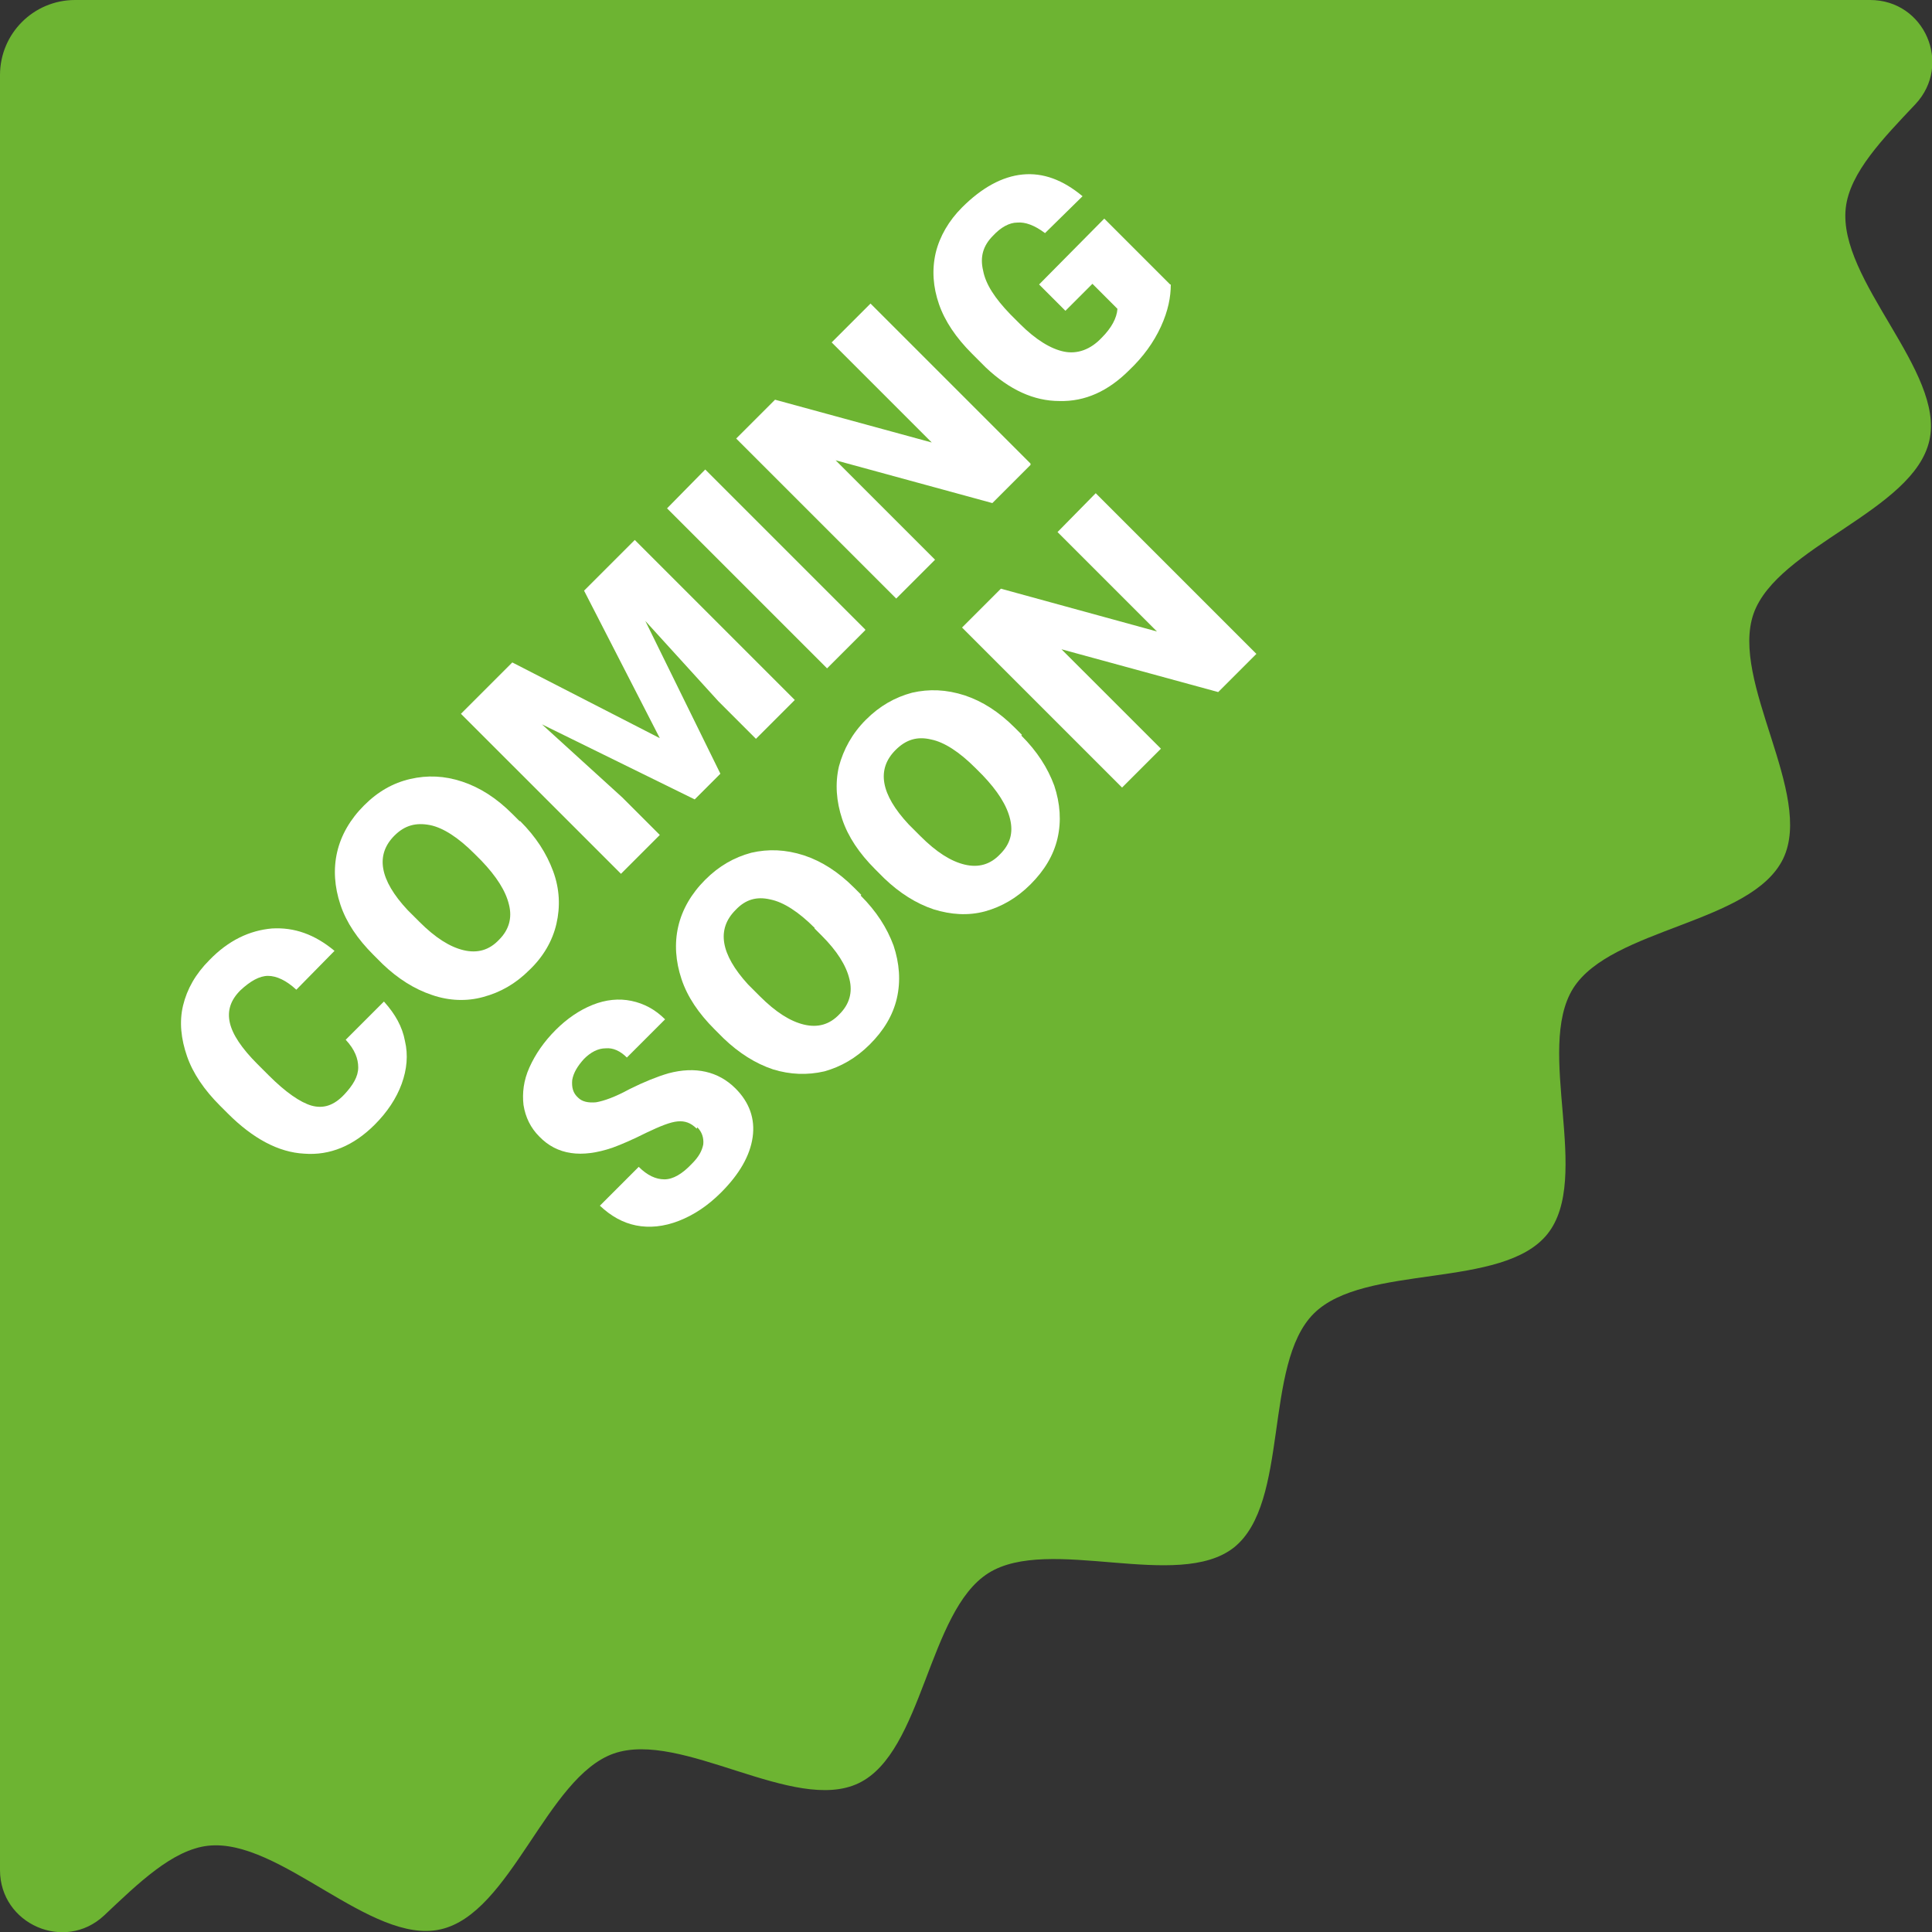 <svg xmlns="http://www.w3.org/2000/svg" width="162" height="162" viewBox="0 0 162 162" fill="none"><rect x="0" y="0" width="162" height="162" fill="#333333" stroke="none"/><g clip-path="url(#clip0_2_389)"><path d="M156.81 0H6.294C2.816 0 0 2.816 0 6.294V156.81C0 161.337 5.411 163.712 8.724 160.62C11.595 157.914 14.466 155.098 17.448 154.767C23.466 154.104 31.086 163.104 36.939 161.779C42.847 160.454 45.828 149.025 51.46 147.037C57.147 145.049 66.589 152.117 72 149.521C77.411 146.926 77.797 135.11 82.877 131.908C87.957 128.706 98.779 133.454 103.472 129.755C108.166 126 105.902 114.405 110.153 110.153C114.405 105.902 126 108.166 129.755 103.472C133.509 98.779 128.706 88.012 131.908 82.877C135.11 77.797 146.871 77.466 149.521 72C152.117 66.589 145.049 57.147 147.037 51.46C149.025 45.828 160.454 42.847 161.779 36.939C163.104 31.141 154.104 23.521 154.767 17.448C155.098 14.466 157.914 11.595 160.62 8.724C163.712 5.411 161.393 0 156.81 0Z" fill="#6DB432"></path><path d="M32.245 84.037C33.129 85.031 33.736 86.08 33.957 87.294C34.233 88.454 34.123 89.669 33.681 90.883C33.239 92.098 32.466 93.258 31.417 94.307C29.65 96.074 27.663 96.902 25.509 96.736C23.356 96.626 21.202 95.466 19.104 93.368L18.442 92.706C17.116 91.38 16.178 90 15.681 88.564C15.184 87.129 15.018 85.693 15.35 84.313C15.681 82.933 16.399 81.663 17.558 80.503C19.16 78.847 20.926 78.018 22.804 77.853C24.681 77.742 26.393 78.35 28.049 79.73L24.847 82.988C24.018 82.215 23.19 81.828 22.472 81.828C21.755 81.828 20.982 82.27 20.153 83.043C19.325 83.871 19.049 84.755 19.27 85.749C19.491 86.742 20.264 87.902 21.589 89.227L22.528 90.166C23.963 91.601 25.178 92.43 26.116 92.706C27.11 92.982 27.994 92.706 28.877 91.767C29.595 90.994 30.037 90.276 30.037 89.503C30.037 88.785 29.761 88.012 28.988 87.184L32.19 83.982L32.245 84.037Z" fill="white"></path><path d="M43.62 68.853C44.945 70.178 45.828 71.558 46.38 73.049C46.932 74.54 46.988 76.031 46.656 77.466C46.325 78.902 45.552 80.227 44.393 81.331C43.233 82.491 41.963 83.209 40.528 83.595C39.147 83.981 37.656 83.926 36.221 83.429C34.73 82.932 33.35 82.049 32.08 80.834L31.307 80.061C29.982 78.736 29.043 77.356 28.546 75.865C28.049 74.374 27.939 72.883 28.27 71.448C28.601 70.012 29.374 68.687 30.534 67.528C31.693 66.368 32.963 65.65 34.399 65.319C35.834 64.988 37.27 65.043 38.761 65.54C40.252 66.037 41.632 66.92 42.957 68.245L43.564 68.853H43.62ZM39.755 71.558C38.429 70.233 37.16 69.405 36.055 69.184C34.896 68.963 33.957 69.184 33.074 70.067C31.472 71.669 31.804 73.767 34.178 76.307L35.172 77.3C36.497 78.626 37.712 79.399 38.871 79.675C40.031 79.951 41.025 79.675 41.853 78.791C42.681 77.963 42.957 76.969 42.681 75.865C42.405 74.705 41.632 73.491 40.362 72.165L39.755 71.558Z" fill="white"></path><path d="M42.957 55.546L55.325 61.896L48.975 49.528L53.227 45.276L66.644 58.693L63.386 61.951L60.239 58.804L54.111 52.068L60.405 64.877L58.252 67.031L45.442 60.736L52.178 66.865L55.325 70.012L52.068 73.27L38.65 59.853L42.902 55.601L42.957 55.546Z" fill="white"></path><path d="M72.552 52.841L69.35 56.043L55.932 42.626L59.135 39.368L72.552 52.785V52.841Z" fill="white"></path><path d="M86.411 38.982L83.209 42.184L70.067 38.595L78.405 46.933L75.147 50.19L61.73 36.773L64.988 33.516L78.129 37.104L69.736 28.712L72.994 25.454L86.411 38.871V38.982Z" fill="white"></path><path d="M98.172 23.853C98.172 24.902 97.951 26.061 97.344 27.386C96.736 28.712 95.853 29.926 94.693 31.031C92.926 32.797 90.994 33.681 88.841 33.626C86.687 33.626 84.644 32.687 82.656 30.81L81.497 29.65C80.172 28.325 79.233 26.945 78.736 25.509C78.239 24.074 78.129 22.638 78.46 21.202C78.791 19.822 79.564 18.497 80.669 17.393C82.325 15.736 84.037 14.797 85.749 14.632C87.46 14.466 89.117 15.074 90.773 16.454L87.626 19.546C86.742 18.883 85.969 18.607 85.307 18.663C84.644 18.663 83.926 19.049 83.264 19.767C82.436 20.595 82.159 21.534 82.436 22.693C82.656 23.853 83.429 25.012 84.699 26.337L85.528 27.166C86.853 28.491 88.123 29.264 89.227 29.485C90.331 29.706 91.436 29.319 92.374 28.325C93.202 27.497 93.644 26.669 93.699 25.896L91.601 23.797L89.337 26.061L87.129 23.853L92.595 18.331L98.117 23.853H98.172Z" fill="white"></path><path d="M58.417 94.638C57.92 94.141 57.423 93.975 56.816 94.031C56.209 94.086 55.38 94.417 54.221 94.969C53.117 95.521 52.123 95.963 51.35 96.239C48.755 97.123 46.712 96.847 45.221 95.301C44.503 94.583 44.061 93.699 43.896 92.65C43.785 91.656 43.896 90.607 44.393 89.503C44.89 88.399 45.607 87.35 46.601 86.356C47.54 85.417 48.589 84.699 49.693 84.258C50.797 83.816 51.902 83.706 52.951 83.926C54 84.147 54.939 84.644 55.767 85.472L52.564 88.675C52.012 88.123 51.405 87.847 50.797 87.902C50.135 87.902 49.528 88.233 48.975 88.785C48.423 89.393 48.092 89.945 47.982 90.552C47.926 91.159 48.037 91.656 48.478 92.043C48.81 92.374 49.307 92.485 49.969 92.429C50.632 92.319 51.571 91.988 52.785 91.325C54 90.718 55.104 90.276 56.043 90C58.307 89.393 60.239 89.834 61.675 91.27C62.834 92.429 63.331 93.81 63.11 95.356C62.89 96.902 62.006 98.448 60.46 99.994C59.356 101.098 58.196 101.871 56.926 102.368C55.656 102.865 54.442 102.975 53.337 102.755C52.233 102.534 51.239 101.982 50.301 101.098L53.558 97.841C54.276 98.558 54.994 98.889 55.712 98.889C56.429 98.889 57.202 98.448 58.031 97.564C58.583 97.012 58.859 96.515 58.969 95.963C59.025 95.411 58.859 94.914 58.472 94.528L58.417 94.638Z" fill="white"></path><path d="M72.166 75.092C73.491 76.417 74.374 77.797 74.926 79.288C75.423 80.779 75.534 82.27 75.203 83.706C74.871 85.141 74.098 86.411 72.939 87.57C71.779 88.73 70.509 89.448 69.129 89.834C67.693 90.166 66.258 90.11 64.822 89.669C63.331 89.172 61.951 88.288 60.681 87.074L59.908 86.301C58.583 84.975 57.644 83.595 57.147 82.104C56.65 80.613 56.54 79.123 56.871 77.687C57.203 76.251 57.975 74.926 59.135 73.767C60.294 72.607 61.564 71.889 63 71.503C64.436 71.172 65.871 71.227 67.417 71.724C68.908 72.221 70.288 73.104 71.614 74.429L72.221 75.037L72.166 75.092ZM68.301 77.797C66.975 76.472 65.706 75.644 64.601 75.423C63.442 75.147 62.503 75.423 61.675 76.307C60.074 77.908 60.405 80.006 62.724 82.546L63.718 83.54C65.043 84.865 66.258 85.638 67.417 85.914C68.577 86.19 69.571 85.914 70.399 85.031C71.227 84.202 71.503 83.209 71.227 82.104C70.951 80.945 70.178 79.73 68.908 78.46L68.301 77.853V77.797Z" fill="white"></path><path d="M85.638 61.675C86.963 63 87.847 64.38 88.399 65.871C88.896 67.362 89.006 68.853 88.675 70.288C88.344 71.724 87.57 72.994 86.411 74.153C85.251 75.313 83.982 76.031 82.601 76.417C81.166 76.804 79.73 76.693 78.294 76.252C76.804 75.755 75.423 74.871 74.153 73.657L73.38 72.884C72.055 71.558 71.117 70.178 70.62 68.687C70.123 67.196 70.012 65.706 70.344 64.27C70.73 62.834 71.448 61.509 72.607 60.35C73.767 59.19 75.037 58.472 76.472 58.086C77.908 57.755 79.344 57.81 80.89 58.307C82.38 58.804 83.761 59.687 85.086 61.012L85.693 61.62L85.638 61.675ZM81.773 64.38C80.448 63.055 79.178 62.227 78.074 62.006C76.914 61.73 75.975 62.006 75.092 62.89C73.491 64.491 73.822 66.589 76.196 69.129L77.19 70.123C78.515 71.448 79.73 72.221 80.89 72.497C82.049 72.773 83.043 72.497 83.871 71.614C84.699 70.785 84.975 69.847 84.699 68.687C84.423 67.528 83.65 66.313 82.38 64.988L81.773 64.38Z" fill="white"></path><path d="M105.35 54.828L102.147 58.031L89.006 54.442L97.344 62.779L94.086 66.037L80.669 52.62L83.926 49.362L97.012 52.951L88.675 44.613L91.877 41.356L105.294 54.773L105.35 54.828Z" fill="white"></path></g><defs><clipPath id="clip0_2_389"><rect width="162" height="162" fill="white"></rect></clipPath></defs></svg>